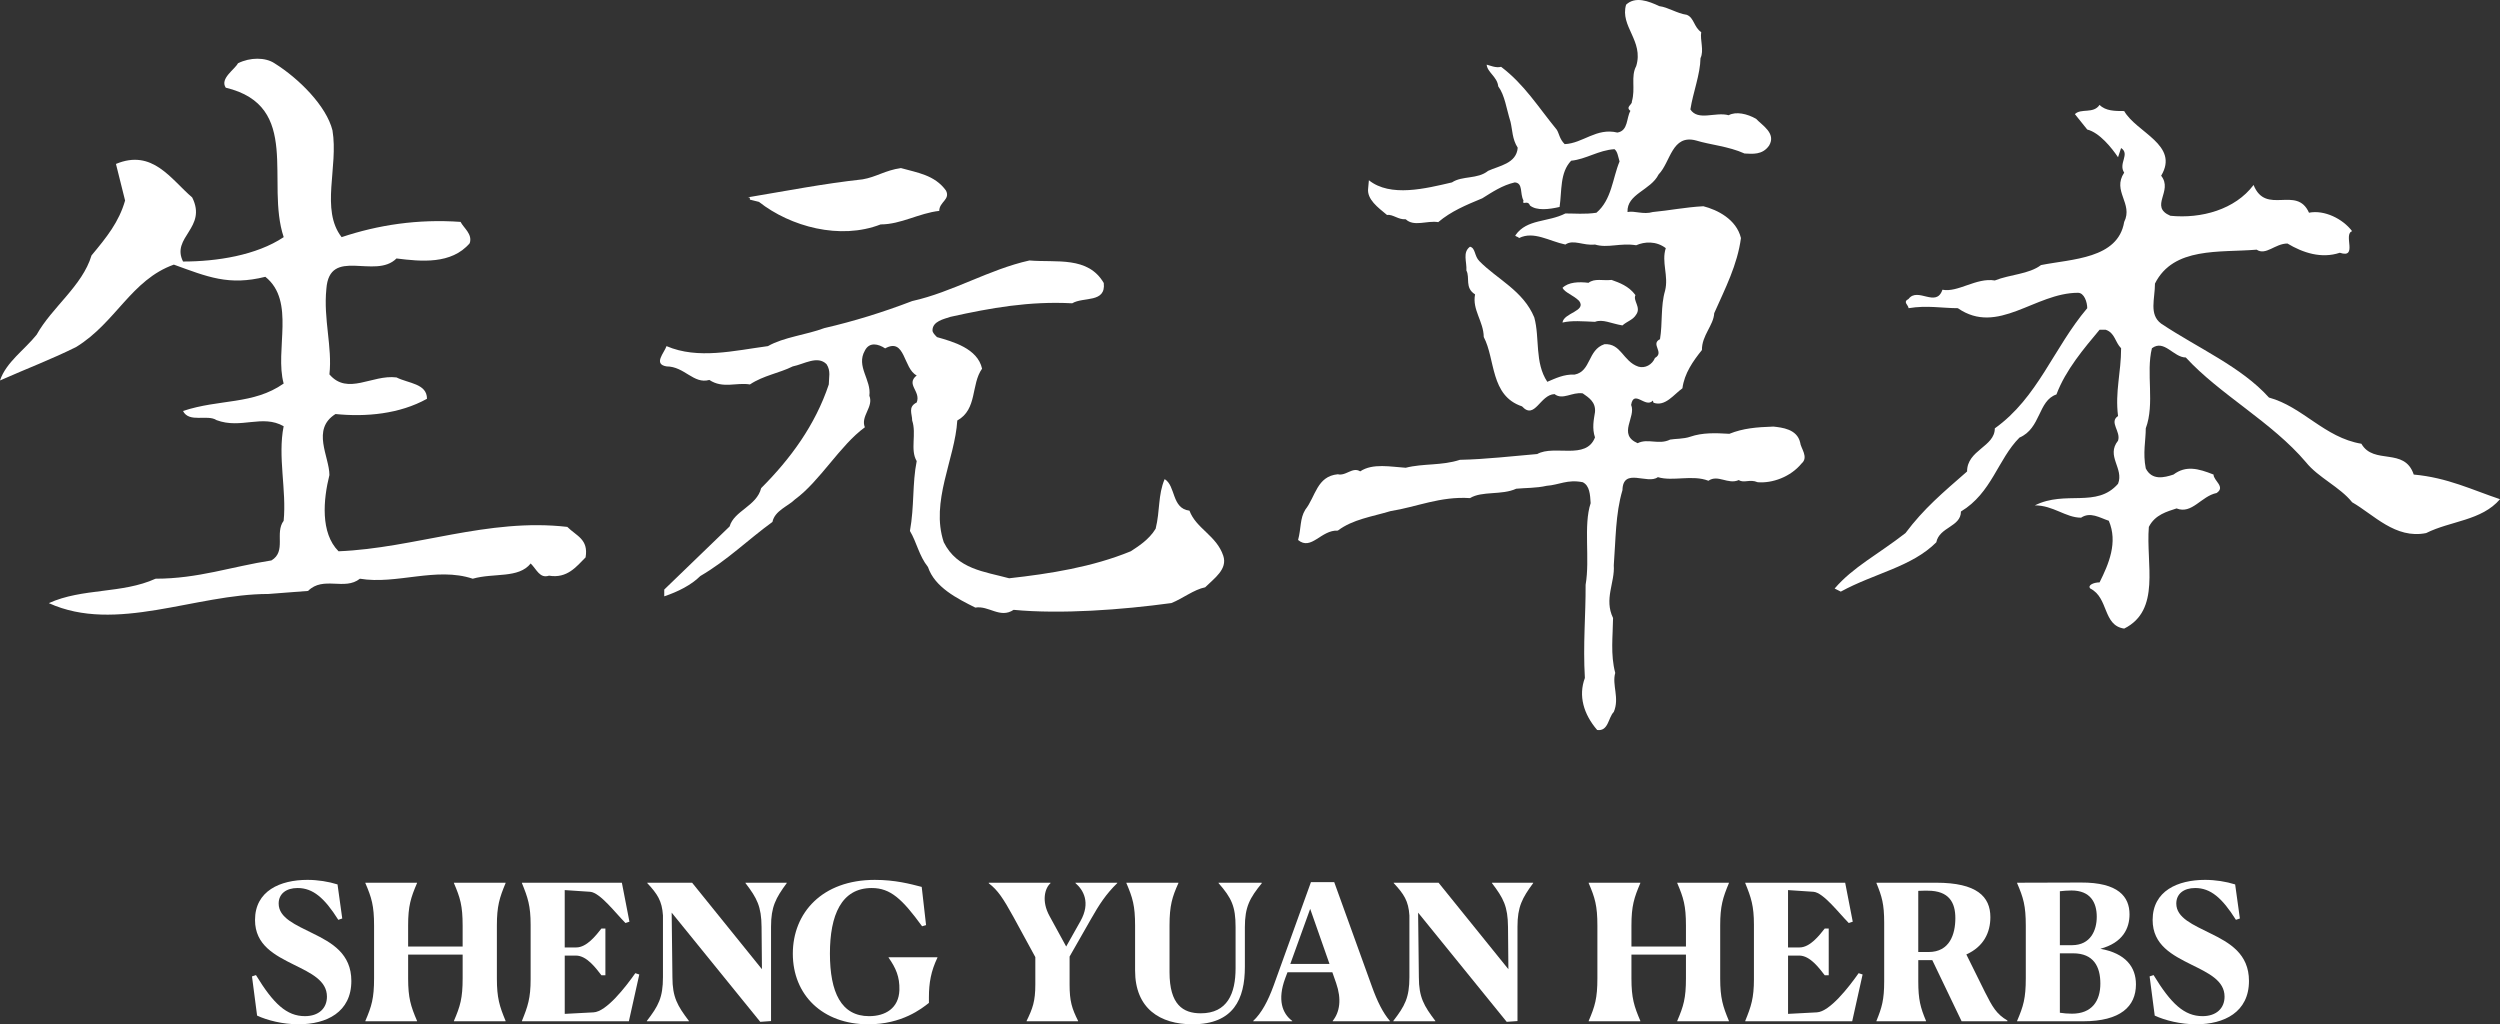 <?xml version="1.0" encoding="utf-8"?>
<!-- Generator: Adobe Illustrator 16.0.0, SVG Export Plug-In . SVG Version: 6.00 Build 0)  -->
<!DOCTYPE svg PUBLIC "-//W3C//DTD SVG 1.1//EN" "http://www.w3.org/Graphics/SVG/1.1/DTD/svg11.dtd">
<svg version="1.1" id="分離模式" xmlns="http://www.w3.org/2000/svg" xmlns:xlink="http://www.w3.org/1999/xlink" x="0px"
	 y="0px" width="303.734px" height="124.445px" viewBox="0 0 303.734 124.445" enable-background="new 0 0 303.734 124.445"
	 xml:space="preserve">
<rect x="0" y="0" width="303.734" height="124.445" fill="#333333" stroke="none"/>
<g>
	<path fill="#FFFFFF" d="M293.254,57.656c-1.122-3.37-4.864-1.124-6.361-3.743c-4.492-0.749-7.111-4.492-11.229-5.614
		c-3.368-3.743-8.609-5.989-13.101-8.984c-1.497-1.122-0.749-2.994-0.749-4.864c2.246-4.492,7.859-3.743,12.353-4.118
		c1.122,0.75,2.244-0.747,3.743-0.747c1.87,1.122,4.115,1.871,6.361,1.122c2.246,0.749,0.374-2.246,1.496-2.621
		c-1.122-1.496-3.368-2.618-5.239-2.244c-1.497-3.37-5.239,0.373-6.735-3.37c-2.246,2.996-6.363,4.118-10.106,3.743
		c-2.619-1.122,0.375-2.994-1.122-4.865c2.246-3.743-2.995-5.239-4.492-7.859c-1.122,0-2.245,0-2.992-0.748
		c-0.75,1.122-2.246,0.373-2.996,1.122l1.499,1.871c1.497,0.375,2.992,2.246,3.742,3.368l0.372-1.122
		c1.124,0.747-0.372,1.871,0.375,2.993c-1.497,2.246,1.124,3.743,0,5.989c-0.747,4.492-6.361,4.492-10.104,5.24
		c-1.498,1.124-3.742,1.124-5.614,1.871c-2.246-0.375-4.492,1.497-6.363,1.124c-0.749,2.243-2.993-0.375-4.116,1.121
		c-0.748,0.375,0,0.75,0,1.122c2.246-0.372,4.116,0,5.987,0c4.865,3.37,9.356-1.87,14.598-1.87c0.749,0,1.124,1.123,1.124,1.87
		c-4.118,4.867-5.988,10.855-11.229,14.6c0,2.244-3.37,2.619-3.37,5.239c-2.993,2.618-5.238,4.49-7.484,7.485
		c-3.368,2.619-6.361,4.117-8.607,6.736l0.749,0.375c4.115-2.246,8.607-2.994,11.602-5.989c0.374-1.871,2.995-1.871,2.995-3.743
		c3.743-2.246,4.49-6.361,7.111-8.981c2.621-1.122,2.246-4.492,4.491-5.24c1.122-2.995,3.368-5.614,5.24-7.86h0.747
		c1.123,0.375,1.123,1.497,1.87,2.246c0,2.994-0.747,5.24-0.372,8.233c-1.123,0.749,0.372,1.872,0,2.996
		c-1.498,1.871,0.747,3.368,0,5.238c-2.62,2.994-6.363,0.749-10.105,2.621c2.245,0,3.742,1.497,5.614,1.497
		c1.122-0.75,2.246,0,3.368,0.374c1.123,2.619,0,5.24-1.122,7.486c-0.75,0-1.497,0.373-1.124,0.747
		c2.246,1.124,1.498,4.492,4.116,4.867c4.492-2.246,2.621-7.86,2.995-12.353c0.748-1.497,2.245-1.872,3.368-2.246
		c1.872,0.749,2.994-1.497,4.864-1.872c1.124-0.747-0.373-1.497-0.373-2.243c-1.872-0.749-3.368-1.124-4.865,0
		c-1.122,0.372-2.621,0.746-3.368-0.749c-0.375-1.872,0-3.368,0-4.865c1.122-2.996,0-6.738,0.747-9.732
		c1.499-1.124,2.621,1.122,4.118,1.122c4.117,4.492,10.479,7.86,14.596,12.726c1.499,1.871,4.118,2.995,5.614,4.866
		c2.621,1.497,5.242,4.49,8.984,3.743c2.993-1.497,6.735-1.497,8.981-4.117C300.367,59.527,297.371,58.029,293.254,57.656"/>
	<path fill="#FFFFFF" d="M218.707,53.758c-0.381-1.642-2.226-1.817-3.246-1.931c-2.049,0.069-3.672,0.201-5.354,0.878
		c-1.737-0.105-3.273-0.149-4.738,0.35c-0.815,0.29-1.913,0.246-2.458,0.352c-1.386,0.685-2.701-0.193-3.95,0.439
		c-2.479-1.071-0.154-3.177-0.789-4.652c0.326-1.946,1.775,0.468,2.634-0.526l0.087,0.262c1.423,0.511,2.477-1.023,3.511-1.754
		c0.237-1.813,1.29-3.305,2.37-4.651c-0.026-1.77,1.421-2.999,1.492-4.477c1.332-2.996,2.823-5.891,3.248-9.128
		c-0.557-2.291-2.881-3.432-4.565-3.863c-2.264,0.124-4.149,0.521-6.143,0.703c-1.166,0.343-2.219-0.183-3.073,0
		c-0.11-2.202,2.828-2.64,3.774-4.563c1.468-1.497,1.599-4.92,4.563-4.126c1.686,0.522,3.923,0.697,5.881,1.58
		c0.938,0.038,2.166,0.213,2.984-0.966c0.892-1.496-0.863-2.462-1.58-3.248c-1.082-0.618-2.441-0.924-3.336-0.438
		c-1.605-0.443-3.712,0.742-4.65-0.703c0.323-2.065,1.201-4.259,1.229-6.231c0.456-0.923-0.07-2.193,0.088-3.159
		c-0.903-0.615-0.859-1.755-1.755-2.106c-1.212-0.175-2.265-0.921-3.337-1.053c-1.297-0.614-2.92-1.229-4.036-0.176
		c-0.77,2.633,2.17,4.388,1.229,7.46c-0.683,1.271-0.068,2.719-0.527,4.302c0.063,0.391-0.813,0.653-0.175,1.141
		c-0.507,0.829-0.243,2.408-1.58,2.632c-2.567-0.618-4.19,1.313-6.407,1.405c-0.635-0.619-0.679-1.321-0.966-1.755
		c-2.302-2.813-3.924-5.489-6.758-7.637c-0.632,0.174-1.378-0.178-1.755-0.264c0.068,0.919,1.298,1.49,1.403,2.633
		c0.814,1.095,0.99,2.718,1.492,4.302c0.244,1.005,0.199,2.102,0.877,3.16c-0.149,1.925-2.257,2.188-3.599,2.809
		c-1.29,1.046-3.132,0.563-4.389,1.403c-3.176,0.738-7.476,1.837-10.094-0.263l-0.088,0.964c-0.188,1.354,1.216,2.362,2.281,3.248
		c0.733-0.095,1.392,0.607,2.282,0.527c0.995,0.957,2.617,0.123,3.949,0.351c1.563-1.324,3.362-2.069,5.354-2.896
		c1.211-0.754,2.438-1.587,3.95-1.932c1.033,0.081,0.595,1.354,1.053,2.194c-0.194,0.694,0.508-0.139,0.79,0.614
		c0.813,0.65,2.306,0.475,3.599,0.175c0.287-1.98,0.023-4.175,1.404-5.617c1.821-0.181,3.313-1.277,5.266-1.403
		c0.373,0.302,0.417,0.829,0.615,1.493c-0.855,2.055-0.944,4.643-2.81,6.23c-1.382,0.212-2.698,0.08-3.772,0.088
		c-2.127,1.088-4.673,0.649-6.058,2.633c-0.105,0.167,0.2,0.122,0.438,0.352c1.779-0.887,3.666,0.385,5.618,0.79
		c0.986-0.668,2.172,0.166,3.599,0c1.557,0.473,3.048-0.229,5.003,0.088c1.027-0.449,2.432-0.536,3.598,0.35
		c-0.551,1.702,0.37,3.369-0.088,5.18c-0.551,1.875-0.287,3.893-0.613,5.881c-1.209,0.6,0.59,1.609-0.614,2.282
		c-0.332,0.818-1.21,1.301-2.02,1.052c-1.865-0.627-2.086-2.865-4.125-2.721c-2.041,0.689-1.602,3.276-3.598,3.686
		c-1.338-0.057-2.348,0.469-3.336,0.879c-1.557-2.34-0.898-5.322-1.58-7.812c-1.336-3.259-4.538-4.662-6.67-6.847
		c-0.633-0.624-0.456-1.588-1.142-1.755c-0.938,0.692-0.368,1.833-0.438,2.896c0.465,0.867-0.236,2.095,1.053,2.896
		c-0.369,1.876,1.035,3.279,1.054,5.179c1.432,2.706,0.772,7.138,4.651,8.427c1.561,1.695,2.174-1.421,3.95-1.491
		c0.987,0.772,2.129-0.28,3.422-0.09c0.726,0.513,1.603,1.039,1.493,2.281c-0.154,0.951-0.373,1.959,0,3.073
		c-1.075,2.79-4.938,0.861-7.021,2.02c-2.959,0.246-6.25,0.64-9.392,0.703c-2.21,0.727-4.447,0.419-6.583,0.964
		c-1.77-0.105-4.006-0.589-5.529,0.439c-0.934-0.589-1.723,0.594-2.721,0.351c-2.557,0.243-2.688,2.7-3.95,4.301
		c-0.668,1.076-0.492,2.261-0.877,3.686c1.612,1.339,2.797-1.25,4.827-1.141c1.831-1.381,4.155-1.688,6.406-2.37
		c3.188-0.503,6.041-1.819,9.654-1.579c1.475-0.896,3.845-0.327,5.617-1.141c1.078-0.106,2.438-0.065,3.688-0.353
		c1.516-0.106,2.523-0.808,4.388-0.438c0.856,0.419,0.899,1.516,0.966,2.545c-0.898,2.701-0.065,6.781-0.613,9.918
		c0.021,3.707-0.329,7.171-0.089,11.322c-0.811,2.168-0.152,4.403,1.493,6.319c1.381,0.19,1.337-1.521,2.019-2.193
		c0.724-1.696-0.242-3.275,0.176-4.739c-0.594-2.265-0.286-4.46-0.264-6.671c-1.12-2.308,0.239-4.324,0.088-6.408
		c0.239-3.049,0.195-6.251,1.054-9.128c0.064-2.826,3.048-0.634,4.301-1.58c1.816,0.552,4.188-0.326,6.145,0.44
		c1.156-0.811,2.387,0.506,3.687-0.088c0.63,0.419,1.332-0.151,2.283,0.263c1.767,0.156,4.007-0.633,5.352-2.282
		C219.773,55.54,218.764,54.442,218.707,53.758"/>
	<path fill="#FFFFFF" d="M189.831,39.188c1.164-0.275,2.437-0.145,3.95-0.088c0.942-0.363,1.952,0.206,3.335,0.438
		c0.547-0.495,1.292-0.67,1.668-1.316c0.634-0.889-0.419-1.68-0.088-2.369c-0.813-1.108-1.954-1.503-2.896-1.844
		c-1.075,0.121-2.041-0.23-2.809,0.351c-1.163-0.143-2.436-0.099-3.16,0.615c0.331,0.603,1.295,0.866,2.02,1.579
		C192.793,37.815,189.985,37.991,189.831,39.188"/>
	<path fill="#FFFFFF" d="M91.111,24.254l1.096,0.273c3.834,3.014,9.857,4.656,14.787,2.738c2.464,0,4.655-1.369,7.119-1.643
		c0-1.096,1.369-1.369,0.821-2.464c-1.369-1.917-3.56-2.19-5.478-2.738c-1.916,0.273-3.013,1.095-4.653,1.369
		c-4.931,0.548-9.038,1.369-13.967,2.189C91.111,23.98,91.111,23.98,91.111,24.254"/>
	<path fill="#FFFFFF" d="M148.619,67.52c-0.824-2.466-3.289-3.284-4.107-5.477c-2.191-0.272-1.645-3.011-3.014-3.835
		c-0.82,1.921-0.549,3.835-1.094,6.027c-0.824,1.369-2.193,2.188-3.015,2.738c-4.655,1.915-9.859,2.739-14.785,3.284
		c-3.015-0.821-6.301-1.096-7.942-4.38c-1.643-4.931,1.369-10.132,1.643-14.788c2.466-1.369,1.643-4.38,3.011-6.298
		c-0.545-2.464-3.557-3.285-5.477-3.833c-0.271-0.274-0.546-0.548-0.546-0.821c0-1.097,1.369-1.37,2.189-1.644
		c4.93-1.096,9.585-1.917,14.786-1.644c1.369-0.821,4.106,0,3.834-2.464c-1.914-3.287-5.749-2.464-9.035-2.739
		c-4.929,1.097-9.31,3.834-14.24,4.93c-3.56,1.368-7.12,2.464-10.679,3.287c-2.19,0.82-4.929,1.095-6.848,2.189
		c-4.105,0.548-8.488,1.643-12.322,0c-0.273,0.822-1.644,2.191,0,2.464c2.19,0,3.287,2.192,5.203,1.644
		c1.644,1.095,3.287,0.273,4.931,0.549c1.642-1.096,3.559-1.37,5.202-2.192c1.369-0.272,3.013-1.369,4.106-0.272
		c0.548,0.82,0.274,1.642,0.274,2.465c-1.644,4.928-4.655,9.036-8.216,12.595c-0.548,2.193-3.285,2.738-3.835,4.656l-7.94,7.667
		v0.823c1.645-0.552,3.287-1.369,4.382-2.466c3.287-1.918,5.751-4.381,8.764-6.573c0.272-1.369,1.916-1.914,2.738-2.738
		c3.012-2.19,5.477-6.573,8.488-8.761c-0.547-1.369,1.096-2.465,0.548-3.834c0.273-1.918-1.643-3.562-0.548-5.478
		c0.548-1.095,1.644-0.822,2.465-0.273c2.464-1.369,2.19,2.464,3.834,3.286c-1.37,1.096,0.546,1.915,0,3.285
		c-1.095,0.549-0.549,1.369-0.549,2.19c0.549,1.642-0.273,3.562,0.549,4.931c-0.549,2.738-0.274,5.478-0.822,8.488
		c0.822,1.369,1.098,3.011,2.191,4.38c0.821,2.466,3.56,3.835,5.752,4.931c1.643-0.274,3.011,1.37,4.653,0.273
		c5.75,0.546,13.146,0,19.169-0.823c1.368-0.546,2.737-1.642,4.105-1.915C147.523,70.258,149.165,69.162,148.619,67.52"/>
	<path fill="#FFFFFF" d="M68.923,64.014c-9.636-1.115-18.525,2.591-27.791,2.964c-2.225-2.226-1.852-6.3-1.109-9.264
		c0-2.225-2.227-5.558,0.737-7.411c3.705,0.373,7.783,0,11.116-1.853c0-1.853-2.222-1.853-3.705-2.595
		c-2.964-0.369-5.928,2.223-8.148-0.369c0.369-3.336-0.741-6.673-0.372-10.378c0.372-5.186,5.931-1.106,8.521-3.706
		c2.968,0.373,6.672,0.746,8.896-1.852c0.369-1.108-0.742-1.853-1.111-2.591c-5.188-0.369-10.005,0.369-14.453,1.853
		c-2.594-3.337-0.369-8.525-1.109-12.969c-0.741-2.968-4.074-6.3-7.041-8.153c-1.111-0.741-2.965-0.741-4.444,0
		c-0.373,0.742-2.226,1.854-1.483,2.964c9.265,2.222,4.816,11.485,7.041,18.158c-3.336,2.222-8.15,2.963-12.229,2.963
		c-1.48-2.963,2.967-4.077,1.113-7.782c-2.595-2.223-4.819-5.929-9.264-4.075l1.11,4.447c-0.741,2.595-2.226,4.447-4.078,6.669
		c-1.11,3.706-4.816,6.3-6.669,9.633C2.967,42.52,0.742,44.003,0,46.225c3.336-1.479,6.3-2.591,9.265-4.074
		c4.819-2.964,6.673-8.148,11.857-10.002c4.078,1.48,6.669,2.592,11.116,1.48c3.705,2.963,1.111,8.891,2.225,12.969
		c-3.705,2.594-7.782,1.853-12.229,3.333c0.741,1.483,2.967,0.372,4.078,1.114c2.963,1.111,5.558-0.742,8.15,0.738
		c-0.74,3.706,0.369,7.783,0,11.488c-1.112,1.48,0.369,3.706-1.481,4.816c-4.817,0.742-8.896,2.222-14.08,2.222
		c-4.078,1.854-8.896,1.115-12.969,2.968c8.151,3.705,17.783-1.114,26.68-1.114l4.815-0.369c1.854-1.854,4.446,0,6.301-1.484
		c4.442,0.746,9.264-1.479,13.707,0c2.595-0.737,5.558,0,7.042-1.852c0.74,0.745,1.109,1.852,2.222,1.482
		c2.225,0.369,3.336-1.11,4.447-2.222C71.518,65.498,70.034,65.125,68.923,64.014"/>
	<path fill="#FFFFFF" d="M41.581,111.591l-0.482,0.161c-1.679-2.668-3.081-3.863-4.943-3.863c-1.402,0-2.301,0.713-2.301,1.886
		c0,1.747,2.047,2.575,4.163,3.633c2.3,1.127,4.668,2.461,4.668,5.772c0,3.794-3.014,5.265-6.415,5.265
		c-1.909,0-3.818-0.482-5.037-1.057l-0.62-4.761l0.483-0.16c2.114,3.472,3.725,4.989,5.954,4.989c1.656,0,2.669-0.942,2.669-2.368
		c0-1.955-1.933-2.852-4.024-3.887c-2.3-1.149-4.714-2.368-4.714-5.427c0-3.541,3.059-4.875,6.369-4.875
		c1.265,0,2.553,0.207,3.655,0.553L41.581,111.591z"/>
	<path fill="#FFFFFF" d="M44.389,124.032c0.76-1.771,1.059-2.736,1.059-5.175v-6.392c0-2.438-0.299-3.404-1.059-5.174v-0.046h6.277
		v0.046c-0.759,1.77-1.081,2.782-1.081,5.149v2.554h6.623v-2.529c0-2.438-0.3-3.404-1.059-5.174v-0.046h6.278v0.046
		c-0.736,1.77-1.059,2.782-1.059,5.149v6.439c0,2.369,0.321,3.38,1.059,5.151v0.046H55.15v-0.046
		c0.759-1.771,1.059-2.736,1.059-5.175v-2.875h-6.623v2.898c0,2.369,0.322,3.38,1.081,5.151v0.046h-6.277V124.032z"/>
	<path fill="#FFFFFF" d="M63.41,124.032c0.713-1.748,1.058-2.761,1.058-5.06v-6.623c0-2.299-0.345-3.311-1.058-5.058v-0.046h12.143
		l0.919,4.735l-0.482,0.161c-1.195-1.194-3.059-3.678-4.277-3.794l-3.104-0.207v6.968h1.402c1.265,0,2.392-1.448,3.059-2.3h0.481
		v5.681h-0.481c-0.667-0.852-1.771-2.393-3.104-2.393h-1.355v7.083l3.494-0.184c1.563-0.069,3.887-3.059,5.082-4.761l0.482,0.161
		l-1.265,5.681H63.41V124.032z"/>
	<path fill="#FFFFFF" d="M81.603,110.878l0.093,7.864c0,2.415,0.62,3.473,2,5.289v0.046H78.59v-0.046
		c1.403-1.816,1.955-2.828,1.955-5.312v-7.497c-0.114-1.771-0.667-2.598-1.907-3.932v-0.046h5.448l8.485,10.509l-0.046-5.128
		c-0.023-2.507-0.552-3.495-1.955-5.335v-0.046h5.014v0.046c-1.334,1.815-1.909,2.874-1.909,5.289v11.474l-1.311,0.093
		L81.603,110.878z"/>
	<path fill="#FFFFFF" d="M105.498,124.446c-5.588,0-9.175-3.588-9.175-8.576c0-4.99,3.587-8.97,9.956-8.97
		c2.484,0,4.277,0.484,5.703,0.853l0.529,4.644l-0.482,0.139c-2.415-3.312-3.842-4.646-6.117-4.646
		c-3.702,0-5.082,3.313-5.082,7.956c0,4.738,1.38,7.612,4.76,7.612c1.979,0,3.61-0.966,3.681-3.173
		c0.046-1.61-0.438-2.691-1.312-3.934v-0.046h5.933v0.046c-0.781,1.633-1.034,3.06-1.034,4.808v0.688
		C111.982,122.537,109.592,124.446,105.498,124.446"/>
	<path fill="#FFFFFF" d="M124.727,124.032c0.735-1.519,1.059-2.368,1.059-4.438v-3.311l-2.668-4.898
		c-1.219-2.207-1.886-3.243-2.989-4.071v-0.067h7.495v0.067c-0.666,0.575-1.125,2.14-0.112,3.979l2.022,3.702l1.747-3.105
		c1.241-2.229,0.345-3.771-0.62-4.598v-0.046h5.081v0.046c-1.355,1.31-2.208,2.621-3.196,4.369l-2.598,4.553v3.403
		c0,2.022,0.275,2.896,1.034,4.415v0.046h-6.255V124.032z"/>
	<path fill="#FFFFFF" d="M137.906,117.915v-5.449c0-2.438-0.299-3.404-1.058-5.174v-0.046h6.322v0.046
		c-0.758,1.679-1.08,2.735-1.08,5.149v5.681c0,3.933,1.634,4.989,3.793,4.989c3.222,0,4.232-2.391,4.232-5.472v-5.013
		c0-2.507-0.483-3.52-2.07-5.335v-0.046h5.222l0.045,0.046c-1.472,1.815-2.068,2.874-2.068,5.356v4.829
		c0,3.91-1.381,6.969-6.37,6.969C140.941,124.446,137.906,122.537,137.906,117.915"/>
	<path fill="#FFFFFF" d="M152.259,124.078v-0.046c1.013-0.943,1.795-2.415,2.483-4.301l4.529-12.556h2.829l4.576,12.67
		c0.644,1.794,1.332,3.197,2.185,4.187v0.046h-6.945v-0.046c0.853-1.059,1.104-2.621,0.414-4.6l-0.459-1.311h-5.449l-0.276,0.735
		c-0.965,2.6-0.367,4.277,0.852,5.175v0.046H152.259z M161.525,117.11l-2.346-6.69l-2.414,6.69H161.525z"/>
	<path fill="#FFFFFF" d="M172.291,110.878l0.092,7.864c0,2.415,0.621,3.473,2.001,5.289v0.046h-5.104v-0.046
		c1.402-1.816,1.954-2.828,1.954-5.312v-7.497c-0.115-1.771-0.667-2.598-1.909-3.932v-0.046h5.45l8.485,10.509l-0.047-5.128
		c-0.021-2.507-0.552-3.495-1.953-5.335v-0.046h5.012v0.046c-1.334,1.815-1.908,2.874-1.908,5.289v11.474l-1.311,0.093
		L172.291,110.878z"/>
	<path fill="#FFFFFF" d="M193.014,124.032c0.76-1.771,1.059-2.736,1.059-5.175v-6.392c0-2.438-0.299-3.404-1.059-5.174v-0.046h6.277
		v0.046c-0.759,1.77-1.081,2.782-1.081,5.149v2.554h6.623v-2.529c0-2.438-0.3-3.404-1.059-5.174v-0.046h6.278v0.046
		c-0.736,1.77-1.059,2.782-1.059,5.149v6.439c0,2.369,0.321,3.38,1.059,5.151v0.046h-6.278v-0.046
		c0.759-1.771,1.059-2.736,1.059-5.175v-2.875h-6.623v2.898c0,2.369,0.322,3.38,1.081,5.151v0.046h-6.277V124.032z"/>
	<path fill="#FFFFFF" d="M212.035,124.032c0.713-1.748,1.057-2.761,1.057-5.06v-6.623c0-2.299-0.344-3.311-1.057-5.058v-0.046
		h12.142l0.92,4.735l-0.482,0.161c-1.196-1.194-3.059-3.678-4.277-3.794l-3.104-0.207v6.968h1.403c1.264,0,2.391-1.448,3.058-2.3
		h0.483v5.681h-0.483c-0.667-0.852-1.771-2.393-3.104-2.393h-1.355v7.083l3.495-0.184c1.563-0.069,3.887-3.059,5.082-4.761
		l0.481,0.161l-1.264,5.681h-12.992v-0.046H212.035z"/>
	<path fill="#FFFFFF" d="M233.998,124.078h-6.023v-0.046c0.667-1.634,0.941-2.575,0.941-4.807v-7.129
		c0-2.254-0.274-3.173-0.941-4.805v-0.046h7.267c4.92,0,6.576,1.678,6.576,4.184c0,1.886-0.828,3.588-2.92,4.531l2.275,4.598
		c0.896,1.771,1.381,2.646,2.715,3.427v0.093h-5.565l-3.563-7.429h-1.701v2.576c0,2.207,0.253,3.173,0.941,4.807L233.998,124.078
		L233.998,124.078z M233.056,108.234v7.429h1.265c2.553,0,3.242-2.162,3.242-4.116c0-1.863-0.736-3.334-3.357-3.334
		C233.93,108.212,233.516,108.212,233.056,108.234"/>
	<path fill="#FFFFFF" d="M253.088,124.078h-8.024v-0.046c0.759-1.771,1.057-2.736,1.057-5.175v-6.392
		c0-2.438-0.298-3.403-1.057-5.174v-0.046c1.127,0,7.129-0.023,7.75-0.023c4.553-0.022,5.909,1.725,5.909,3.863
		c0,1.701-0.807,3.449-3.542,4.186c3.082,0.552,4.323,2.23,4.323,4.322C259.504,122.284,257.617,124.078,253.088,124.078
		 M251.777,114.833c2.207-0.022,2.965-1.794,2.965-3.449c0-1.725-0.758-3.196-3.08-3.196c-0.506,0-0.966,0.045-1.401,0.091v6.555
		H251.777z M255.18,119.501c0-2.046-0.806-3.679-3.313-3.679h-1.607v7.22c0.437,0.068,0.94,0.115,1.471,0.115
		C254.146,123.157,255.18,121.617,255.18,119.501"/>
	<path fill="#FFFFFF" d="M272.131,111.591l-0.481,0.161c-1.68-2.668-3.082-3.863-4.945-3.863c-1.401,0-2.299,0.713-2.299,1.886
		c0,1.747,2.047,2.575,4.162,3.633c2.299,1.127,4.668,2.461,4.668,5.772c0,3.794-3.012,5.265-6.416,5.265
		c-1.908,0-3.816-0.482-5.035-1.057l-0.621-4.761l0.482-0.16c2.114,3.472,3.726,4.989,5.956,4.989c1.654,0,2.667-0.942,2.667-2.368
		c0-1.955-1.933-2.852-4.023-3.887c-2.301-1.149-4.715-2.368-4.715-5.427c0-3.541,3.059-4.875,6.37-4.875
		c1.265,0,2.553,0.207,3.656,0.553L272.131,111.591z"/>
</g>
</svg>
